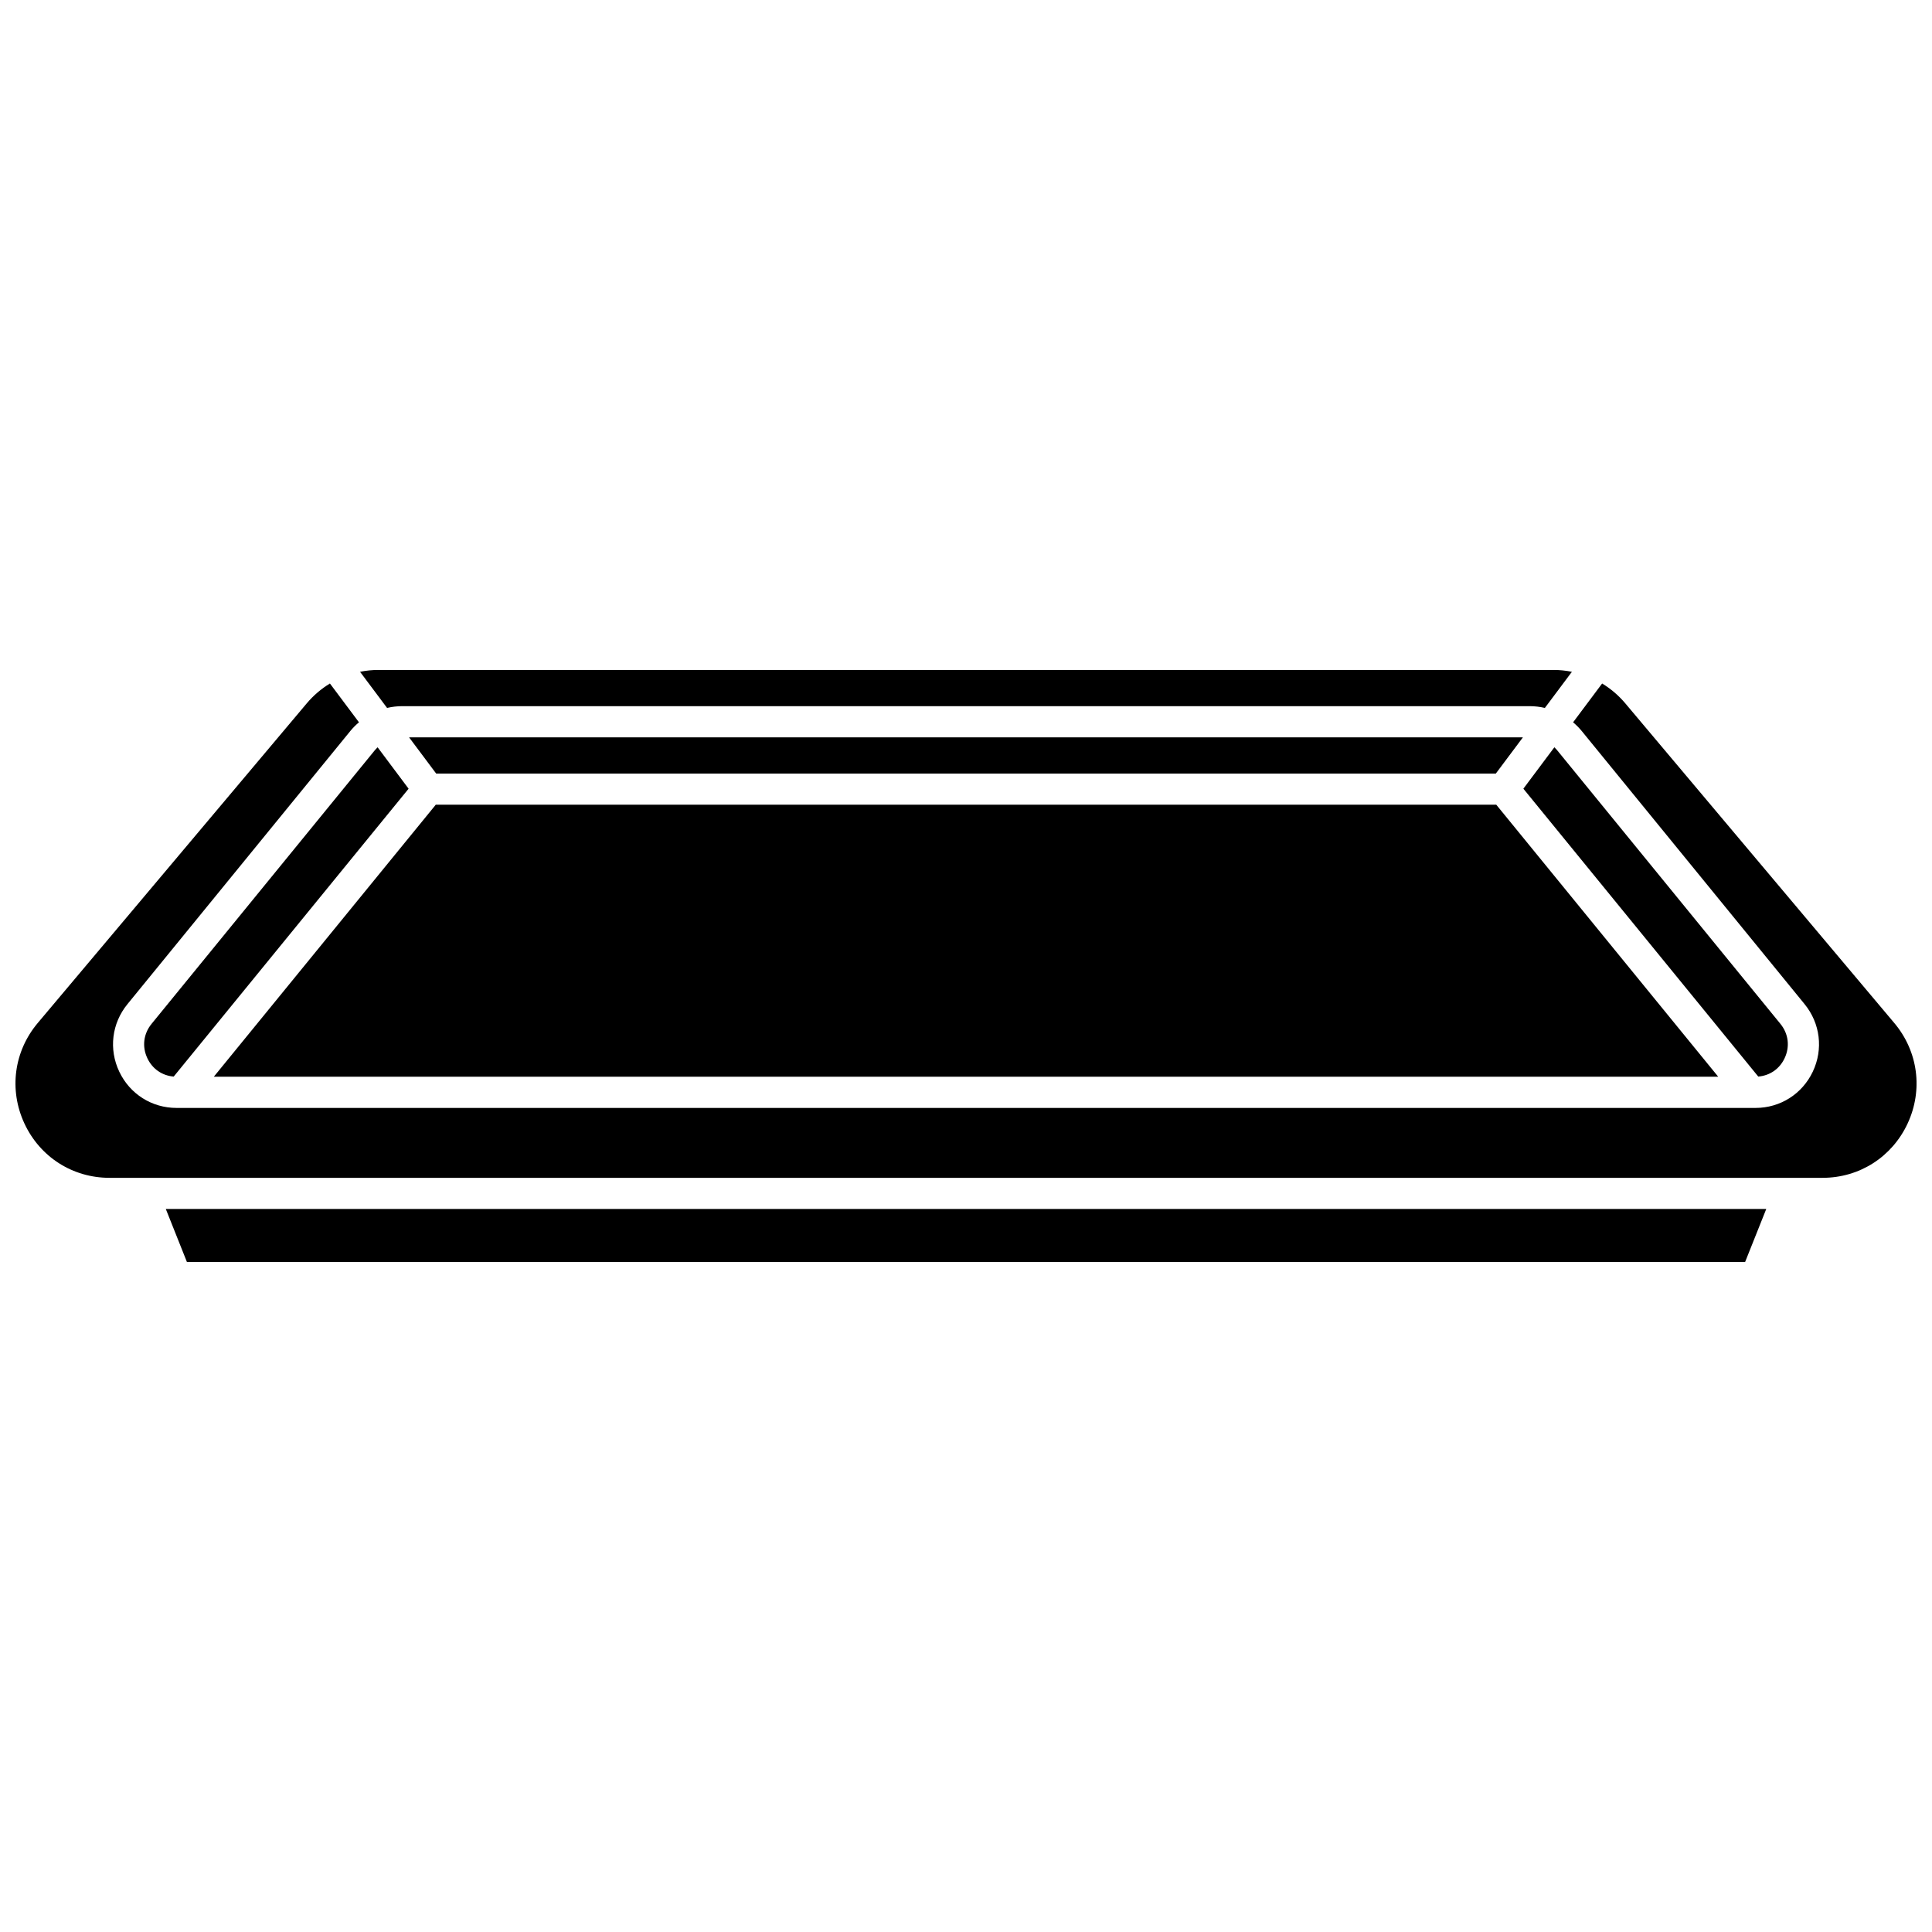 <?xml version="1.0" encoding="UTF-8"?>
<!-- Uploaded to: SVG Repo, www.svgrepo.com, Generator: SVG Repo Mixer Tools -->
<svg width="800px" height="800px" version="1.1" viewBox="144 144 512 512" xmlns="http://www.w3.org/2000/svg">
 <defs>
  <clipPath id="a">
   <path d="m148.09 325h503.81v132h-503.81z"/>
  </clipPath>
 </defs>
 <g clip-path="url(#a)">
  <path d="m646 415.1-71.277-84.699c-1.773-2.106-3.852-3.875-6.144-5.266l-7.691 10.281c0.801 0.688 1.562 1.43 2.246 2.262l59.105 72.43c4.156 5.094 4.988 11.953 2.168 17.895-2.812 5.926-8.629 9.609-15.18 9.609h-418.44c-6.551 0-12.367-3.68-15.18-9.609-2.82-5.945-1.992-12.801 2.168-17.895l59.105-72.43c0.68-0.836 1.441-1.578 2.246-2.262l-7.691-10.281c-2.293 1.391-4.371 3.16-6.144 5.266l-71.285 84.699c-6.328 7.519-7.68 17.727-3.531 26.645 4.133 8.875 12.766 14.391 22.535 14.391h453.99c9.77 0 18.402-5.516 22.535-14.391 4.144-8.914 2.793-19.125-3.535-26.645z"/>
 </g>
 <path d="m540.52 357.25h-281.03l-58.832 72.098h398.69z"/>
 <path d="m250.63 331.14h298.73c1.379 0 2.734 0.164 4.047 0.469l7.164-9.578c-1.59-0.316-3.215-0.488-4.863-0.488h-311.43c-1.648 0-3.277 0.172-4.863 0.488l7.164 9.578c1.312-0.305 2.664-0.469 4.047-0.469z"/>
 <path d="m243.27 342.9-59.105 72.43c-2.152 2.637-2.566 6.051-1.105 9.133 1.344 2.832 3.918 4.59 6.973 4.84l62.25-76.285-8.211-10.977c-0.285 0.27-0.551 0.551-0.801 0.859z"/>
 <path d="m540.41 349 7.18-9.598h-295.18l7.18 9.598z"/>
 <path d="m193.54 478.45h412.93l5.609-14.062h-424.14z"/>
 <path d="m616.93 424.46c1.461-3.078 1.051-6.496-1.105-9.133l-59.105-72.43c-0.25-0.305-0.52-0.59-0.801-0.859l-8.211 10.977 62.25 76.285c3.055-0.25 5.629-2.008 6.973-4.84z"/>
</svg>